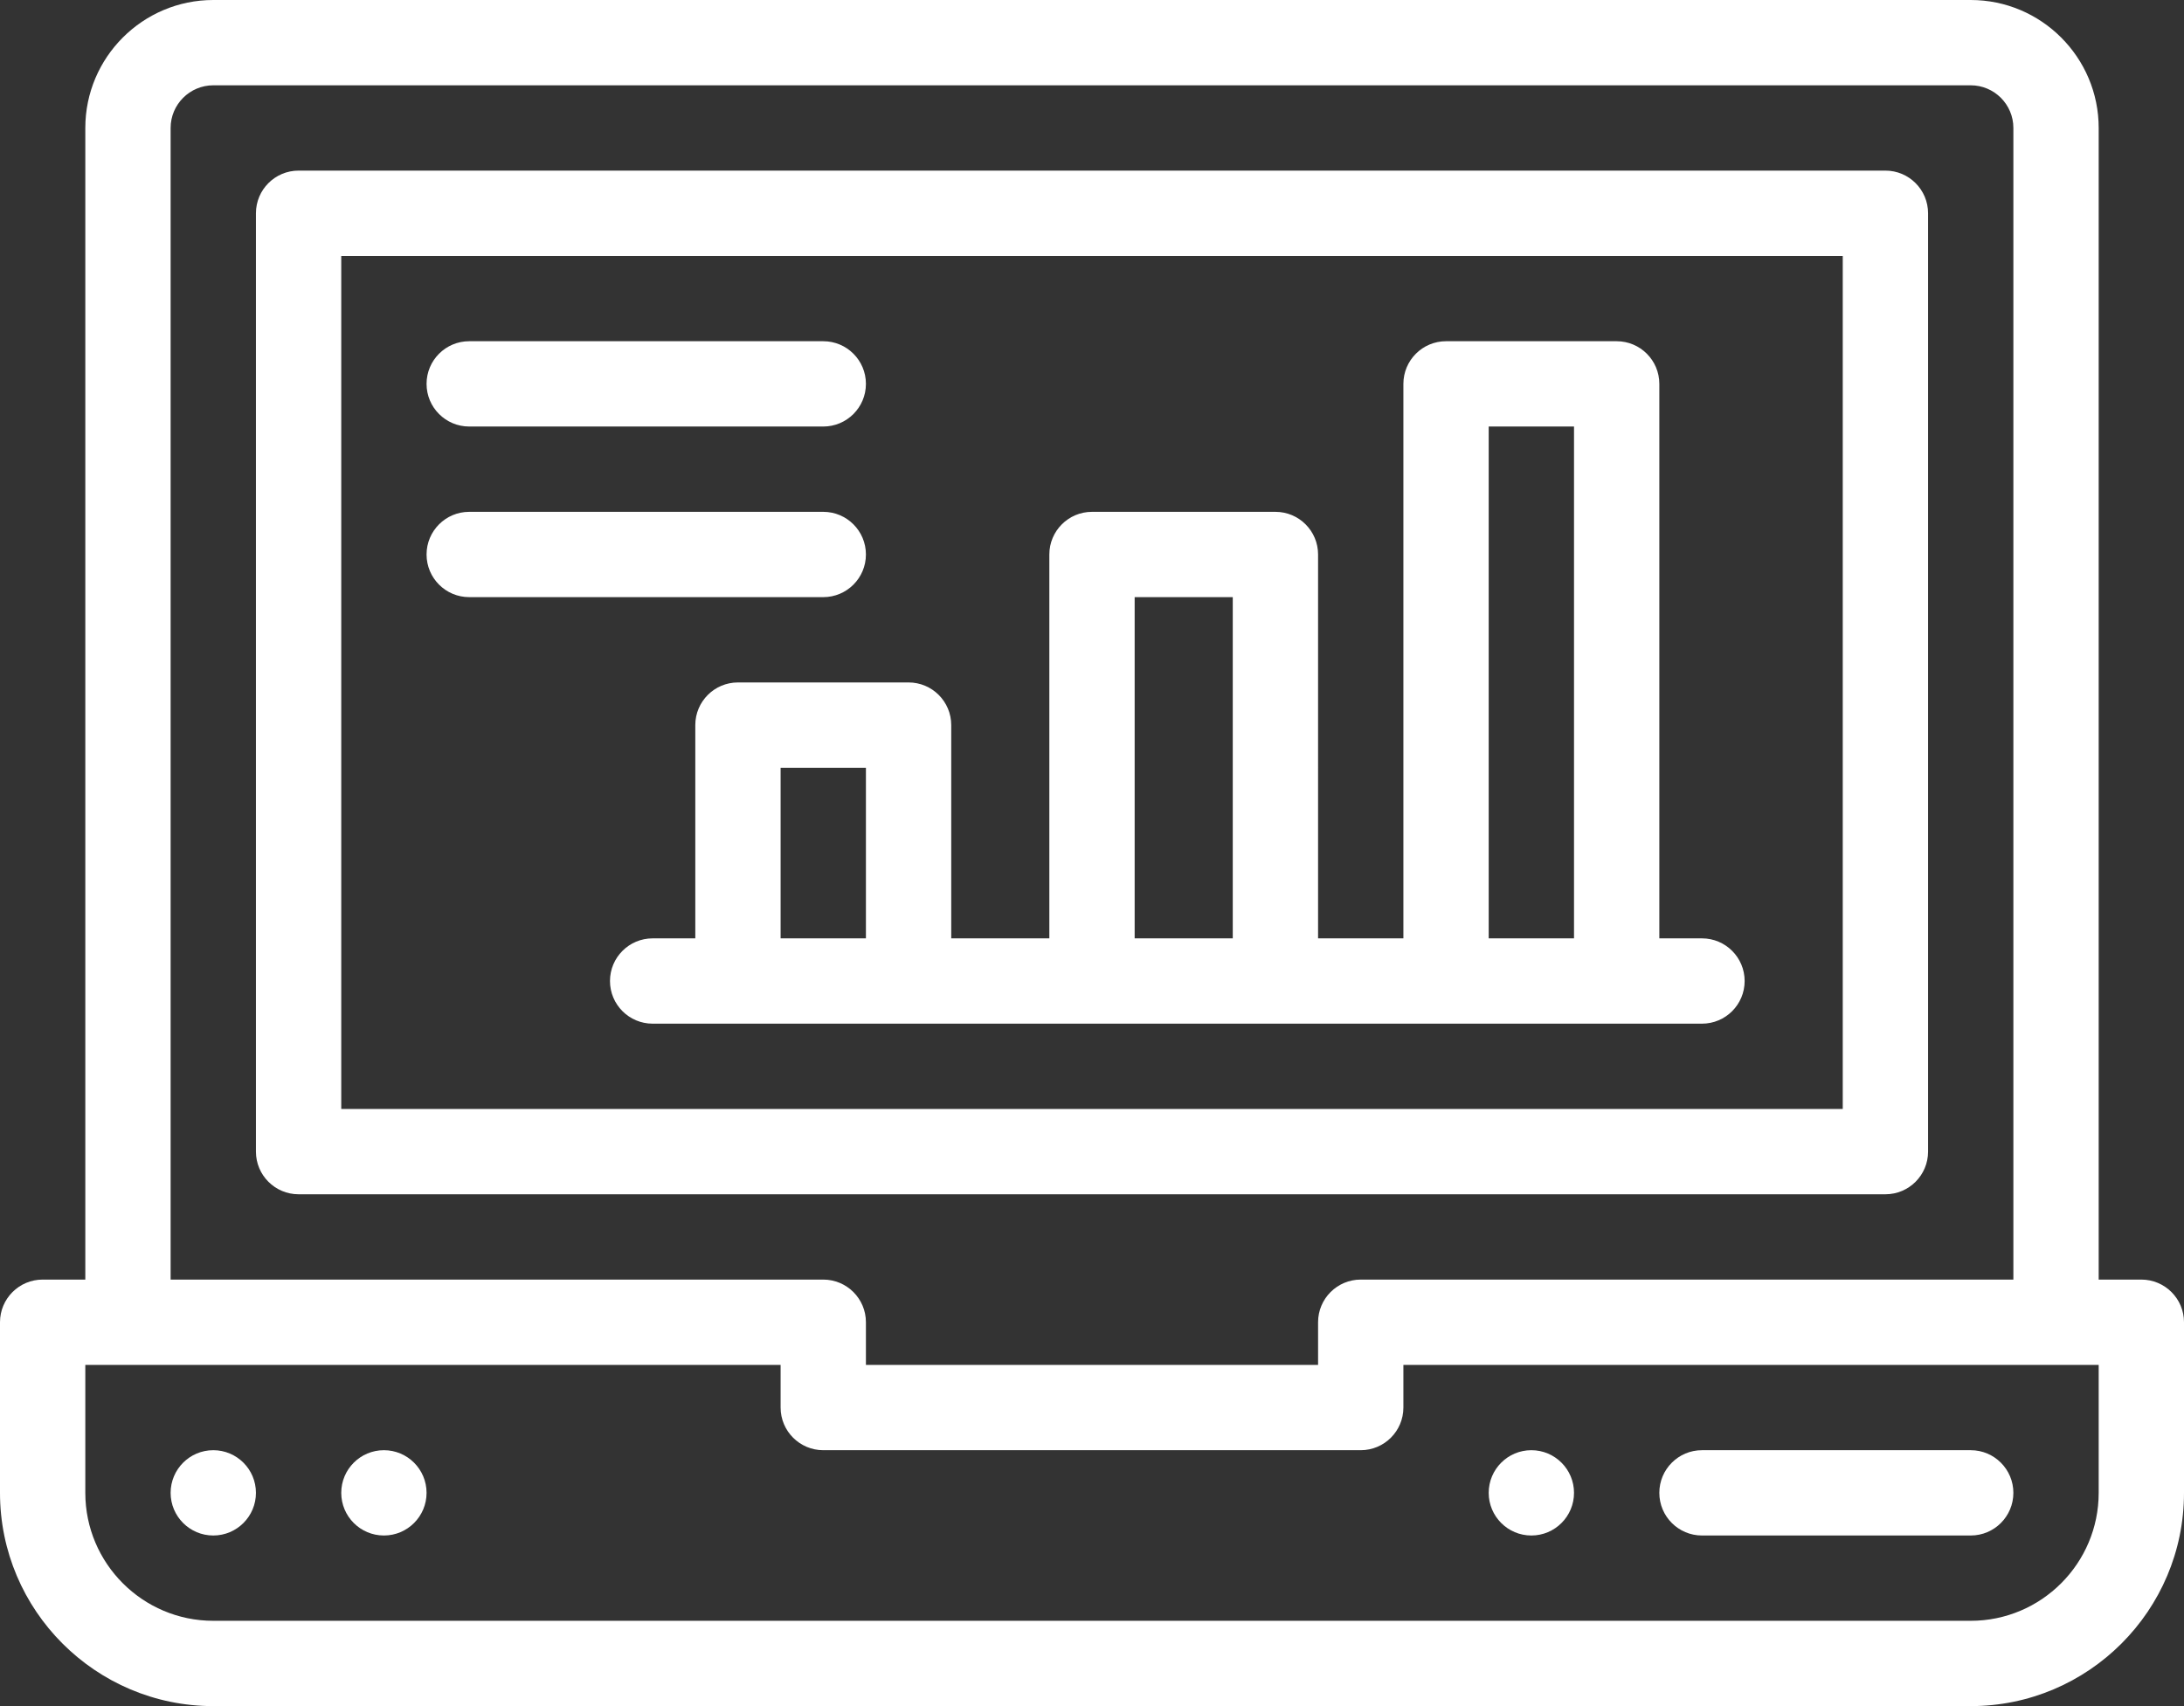 <?xml version="1.0" encoding="utf-8"?>
<!-- Generator: Adobe Illustrator 16.0.3, SVG Export Plug-In . SVG Version: 6.00 Build 0)  -->
<!DOCTYPE svg PUBLIC "-//W3C//DTD SVG 1.1//EN" "http://www.w3.org/Graphics/SVG/1.1/DTD/svg11.dtd">
<svg version="1.1" id="Capa_1" xmlns="http://www.w3.org/2000/svg" xmlns:xlink="http://www.w3.org/1999/xlink" x="0px" y="0px"
	 width="1080px" height="843.75px" viewBox="420 118.125 1080 843.75" enable-background="new 420 118.125 1080 843.75"
	 xml:space="preserve">
<rect x="420" y="118.125" width="1080" height="843.75" fill="#333333" stroke="none"/>
<g>
	<g>
		<path fill="#fff" d="M1177.266,835.313c-11.644,0-21.094,9.449-21.094,21.094c0,11.644,9.45,21.094,21.094,21.094s21.094-9.45,21.094-21.094
			C1198.359,844.762,1188.909,835.313,1177.266,835.313z"/>
	</g>
</g>
<g>
	<g>
		<path fill="#fff" d="M609.844,835.313c-11.644,0-21.094,9.449-21.094,21.094c0,11.644,9.45,21.094,21.094,21.094s21.094-9.45,21.094-21.094
			C630.938,844.762,621.487,835.313,609.844,835.313z"/>
	</g>
</g>
<g>
	<g>
		<path fill="#fff" d="M525.469,835.313c-11.644,0-21.094,9.449-21.094,21.094c0,11.644,9.45,21.094,21.094,21.094s21.094-9.45,21.094-21.094
			C546.563,844.762,537.112,835.313,525.469,835.313z"/>
	</g>
</g>
<g>
	<g>
		<path fill="#fff" d="M1478.906,750.938h-21.094V181.406c0-34.894-28.388-63.281-63.281-63.281H525.469c-34.894,0-63.281,28.388-63.281,63.281
			v569.531h-21.094c-11.648,0-21.094,9.443-21.094,21.094v84.375c0,58.155,47.313,105.469,105.469,105.469h869.063
			c58.155,0,105.469-47.313,105.469-105.469v-84.375C1500,760.381,1490.555,750.938,1478.906,750.938z M504.375,181.406
			c0-11.632,9.463-21.094,21.094-21.094h869.063c11.631,0,21.094,9.462,21.094,21.094v569.531h-322.734
			c-11.648,0-21.094,9.443-21.094,21.094v21.094H848.203v-21.094c0-11.65-9.445-21.094-21.094-21.094H504.375V181.406z
			 M1457.813,856.406c0,34.893-28.388,63.281-63.281,63.281H525.469c-34.894,0-63.281-28.389-63.281-63.281v-63.281h21.094h322.734
			v21.094c0,11.649,9.445,21.094,21.094,21.094h265.781c11.648,0,21.094-9.444,21.094-21.094v-21.094h322.734h21.094V856.406z"/>
	</g>
</g>
<g>
	<g>
		<path fill="#fff" d="M1394.531,835.313h-132.891c-11.648,0-21.094,9.443-21.094,21.094c0,11.649,9.445,21.094,21.094,21.094h132.891
			c11.648,0,21.094-9.444,21.094-21.094C1415.625,844.756,1406.18,835.313,1394.531,835.313z"/>
	</g>
</g>
<g>
	<g>
		<path fill="#fff" d="M1352.344,202.5H567.656c-11.648,0-21.094,9.443-21.094,21.094v464.063c0,11.649,9.445,21.094,21.094,21.094h784.688
			c11.648,0,21.094-9.444,21.094-21.094V223.594C1373.438,211.944,1363.992,202.5,1352.344,202.5z M1331.25,666.563h-742.5V244.688
			h742.5V666.563z"/>
	</g>
</g>
<g>
	<g>
		<path fill="#fff" d="M1261.641,582.188h-21.094V307.969c0-11.65-9.445-21.094-21.094-21.094h-84.375c-11.648,0-21.094,9.443-21.094,21.094
			v274.219h-42.188V392.344c0-11.65-9.445-21.094-21.094-21.094H960c-11.648,0-21.094,9.443-21.094,21.094v189.844h-48.516V476.719
			c0-11.65-9.445-21.094-21.094-21.094h-84.375c-11.648,0-21.094,9.443-21.094,21.094v105.469h-21.094
			c-11.648,0-21.094,9.443-21.094,21.094c0,11.649,9.445,21.094,21.094,21.094h518.906c11.648,0,21.094-9.444,21.094-21.094
			C1282.734,591.631,1273.289,582.188,1261.641,582.188z M848.203,582.188h-42.188v-84.375h42.188V582.188z M1029.609,582.188
			h-48.516v-168.75h48.516V582.188z M1198.359,582.188h-42.188V329.063h42.188V582.188z"/>
	</g>
</g>
<g>
	<g>
		<path fill="#fff" d="M827.109,286.875H652.031c-11.648,0-21.094,9.443-21.094,21.094c0,11.649,9.445,21.094,21.094,21.094h175.078
			c11.648,0,21.094-9.444,21.094-21.094C848.203,296.319,838.758,286.875,827.109,286.875z"/>
	</g>
</g>
<g>
	<g>
		<path fill="#fff" d="M827.109,371.25H652.031c-11.648,0-21.094,9.443-21.094,21.094c0,11.649,9.445,21.094,21.094,21.094h175.078
			c11.648,0,21.094-9.444,21.094-21.094C848.203,380.694,838.758,371.25,827.109,371.25z"/>
	</g>
</g>
</svg>
